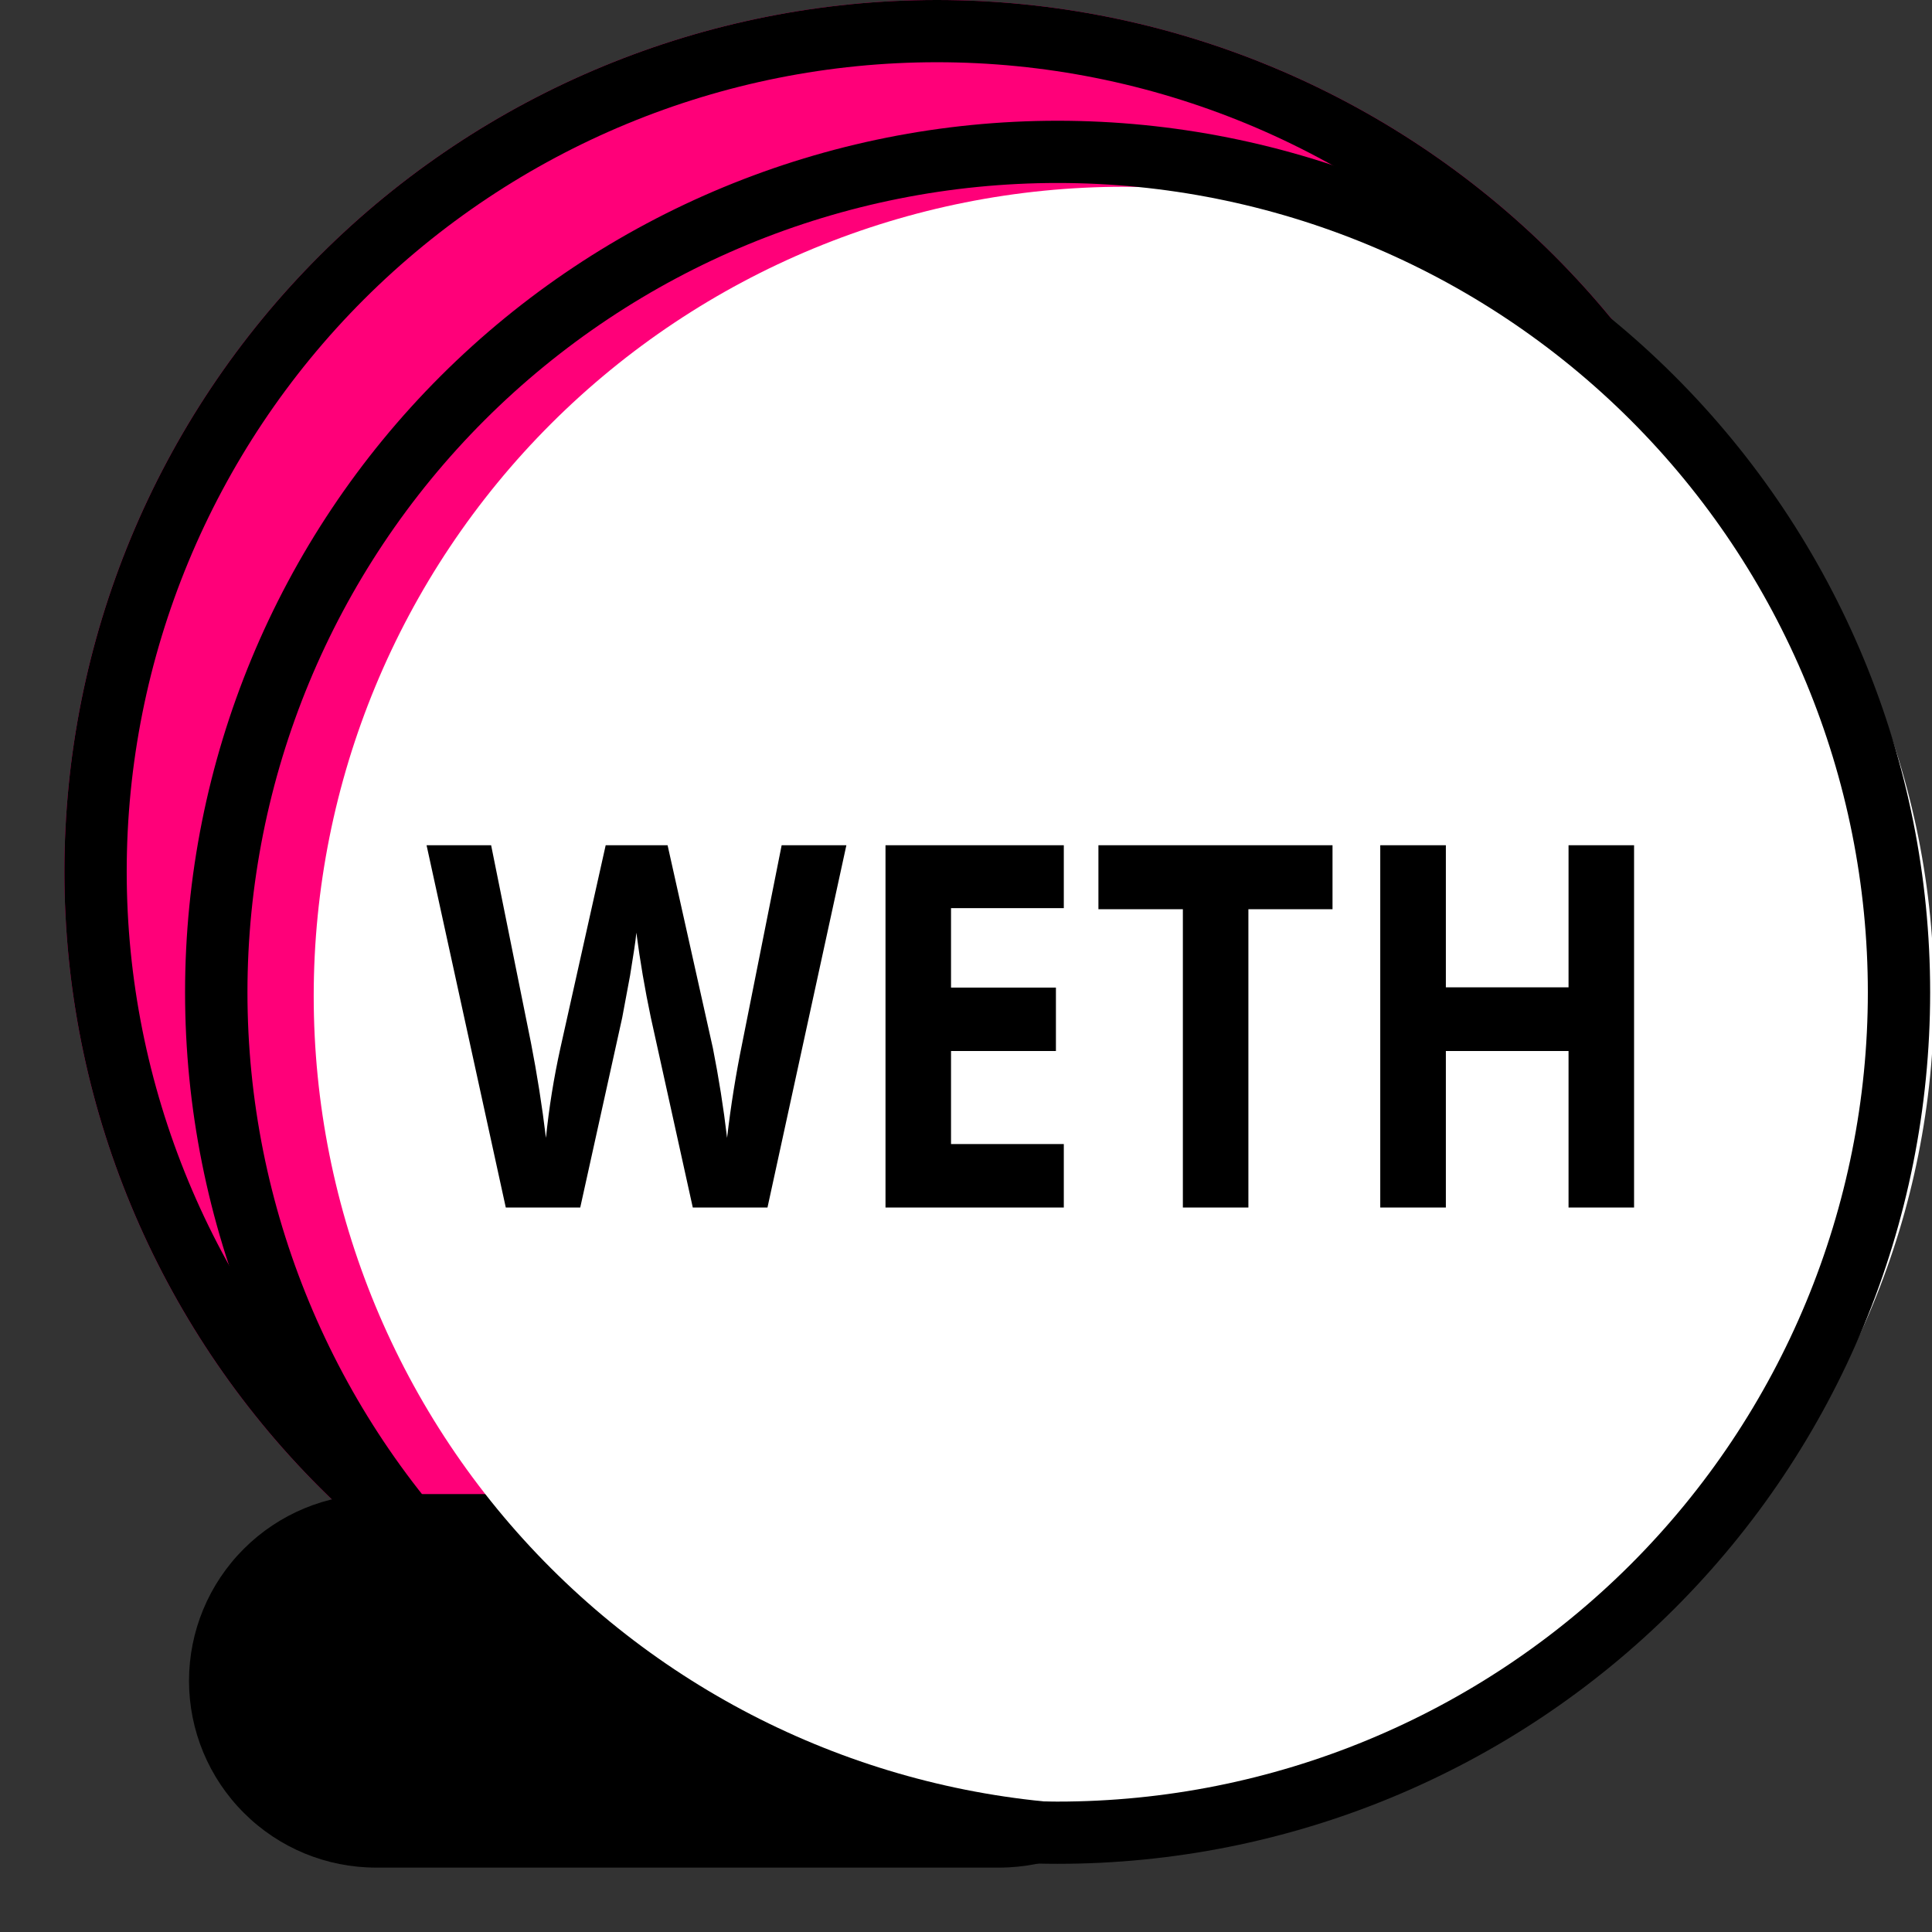 <svg width="24" height="24" viewBox="0 0 24 24" fill="none" xmlns="http://www.w3.org/2000/svg">
<rect x="0" y="0" width="24" height="24" fill="#333333" stroke="none"/>
<g clip-path="url(#clip0_4341_903)">
<path d="M11.639 21.653C14.513 21.653 17.27 20.513 19.303 18.482C21.335 16.452 22.477 13.698 22.477 10.827C22.477 7.955 21.335 5.201 19.303 3.171C17.27 1.141 14.513 0 11.639 0C8.764 0 6.007 1.141 3.975 3.171C1.942 5.201 0.8 7.955 0.8 10.827C0.8 13.698 1.942 16.452 3.975 18.482C6.007 20.513 8.764 21.653 11.639 21.653Z" fill="#FF0079"/>
<path d="M12.413 18.56H4.671C4.055 18.56 3.464 18.805 3.029 19.24C2.593 19.675 2.348 20.265 2.348 20.88C2.348 21.495 2.593 22.085 3.029 22.52C3.464 22.956 4.055 23.2 4.671 23.2H12.413C13.029 23.2 13.62 22.956 14.055 22.52C14.491 22.085 14.736 21.495 14.736 20.88C14.736 20.265 14.491 19.675 14.055 19.24C13.62 18.805 13.029 18.56 12.413 18.56Z" fill="black"/>
<path d="M11.639 21.653C8.764 21.653 6.007 20.513 3.975 18.482C1.942 16.452 0.8 13.698 0.8 10.827C0.8 7.955 1.942 5.201 3.975 3.171C6.007 1.141 8.764 0 11.639 0C14.513 0 17.27 1.141 19.303 3.171C21.335 5.201 22.477 7.955 22.477 10.827C22.477 13.698 21.335 16.452 19.303 18.482C17.27 20.513 14.513 21.653 11.639 21.653ZM11.639 20.88C14.308 20.88 16.868 19.821 18.755 17.935C20.643 16.05 21.703 13.493 21.703 10.827C21.703 8.16 20.643 5.603 18.755 3.718C16.868 1.833 14.308 0.773 11.639 0.773C8.969 0.773 6.41 1.833 4.522 3.718C2.635 5.603 1.574 8.16 1.574 10.827C1.574 13.493 2.635 16.05 4.522 17.935C6.41 19.821 8.969 20.88 11.639 20.88Z" fill="black"/>
<path d="M13.961 22.427C16.631 22.427 19.191 21.367 21.078 19.482C22.965 17.597 24.026 15.04 24.026 12.373C24.026 9.707 22.965 7.15 21.078 5.264C19.191 3.379 16.631 2.32 13.961 2.32C11.292 2.32 8.732 3.379 6.845 5.264C4.957 7.15 3.897 9.707 3.897 12.373C3.897 15.04 4.957 17.597 6.845 19.482C8.732 21.367 11.292 22.427 13.961 22.427Z" fill="white"/>
<path d="M13.138 23.153C10.264 23.153 7.507 22.013 5.474 19.982C3.441 17.952 2.299 15.198 2.299 12.327C2.299 9.455 3.441 6.701 5.474 4.671C7.507 2.641 10.264 1.5 13.138 1.5C16.013 1.5 18.77 2.641 20.802 4.671C22.835 6.701 23.977 9.455 23.977 12.327C23.977 15.198 22.835 17.952 20.802 19.982C18.77 22.013 16.013 23.153 13.138 23.153ZM13.138 22.38C15.807 22.38 18.367 21.321 20.255 19.435C22.142 17.55 23.203 14.993 23.203 12.327C23.203 9.66 22.142 7.103 20.255 5.218C18.367 3.333 15.807 2.273 13.138 2.273C10.469 2.273 7.909 3.333 6.021 5.218C4.134 7.103 3.074 9.66 3.074 12.327C3.074 14.993 4.134 17.55 6.021 19.435C7.909 21.321 10.469 22.38 13.138 22.38Z" fill="black"/>
<path fill-rule="evenodd" clip-rule="evenodd" d="M9.534 15H8.606L8.084 12.636C8.011 12.289 7.951 11.938 7.905 11.586C7.896 11.694 7.866 11.873 7.827 12.118L7.729 12.643L7.208 15H6.283L5.299 10.5H6.101L6.596 12.955C6.672 13.345 6.734 13.739 6.782 14.135C6.82 13.76 6.88 13.388 6.961 13.021L7.524 10.5H8.293L8.856 13.021C8.929 13.39 8.988 13.761 9.032 14.135C9.078 13.739 9.141 13.345 9.221 12.955L9.71 10.5H10.514L9.534 15ZM13.215 15H11V10.5H13.215V11.281H11.814V12.268H13.117V13.056H11.814V14.212H13.215V15ZM15.508 15H14.694V11.295H13.645V10.5H16.553V11.295H15.508V15ZM20.299 15H19.485V13.056H17.961V15H17.146V10.5H17.961V12.265H19.485V10.5H20.299V15Z" fill="black"/>
</g>
<defs>
<clipPath id="clip0_4341_903">
<rect width="24" height="23.2" fill="white" transform="translate(0.8)"/>
</clipPath>
</defs>
</svg>
